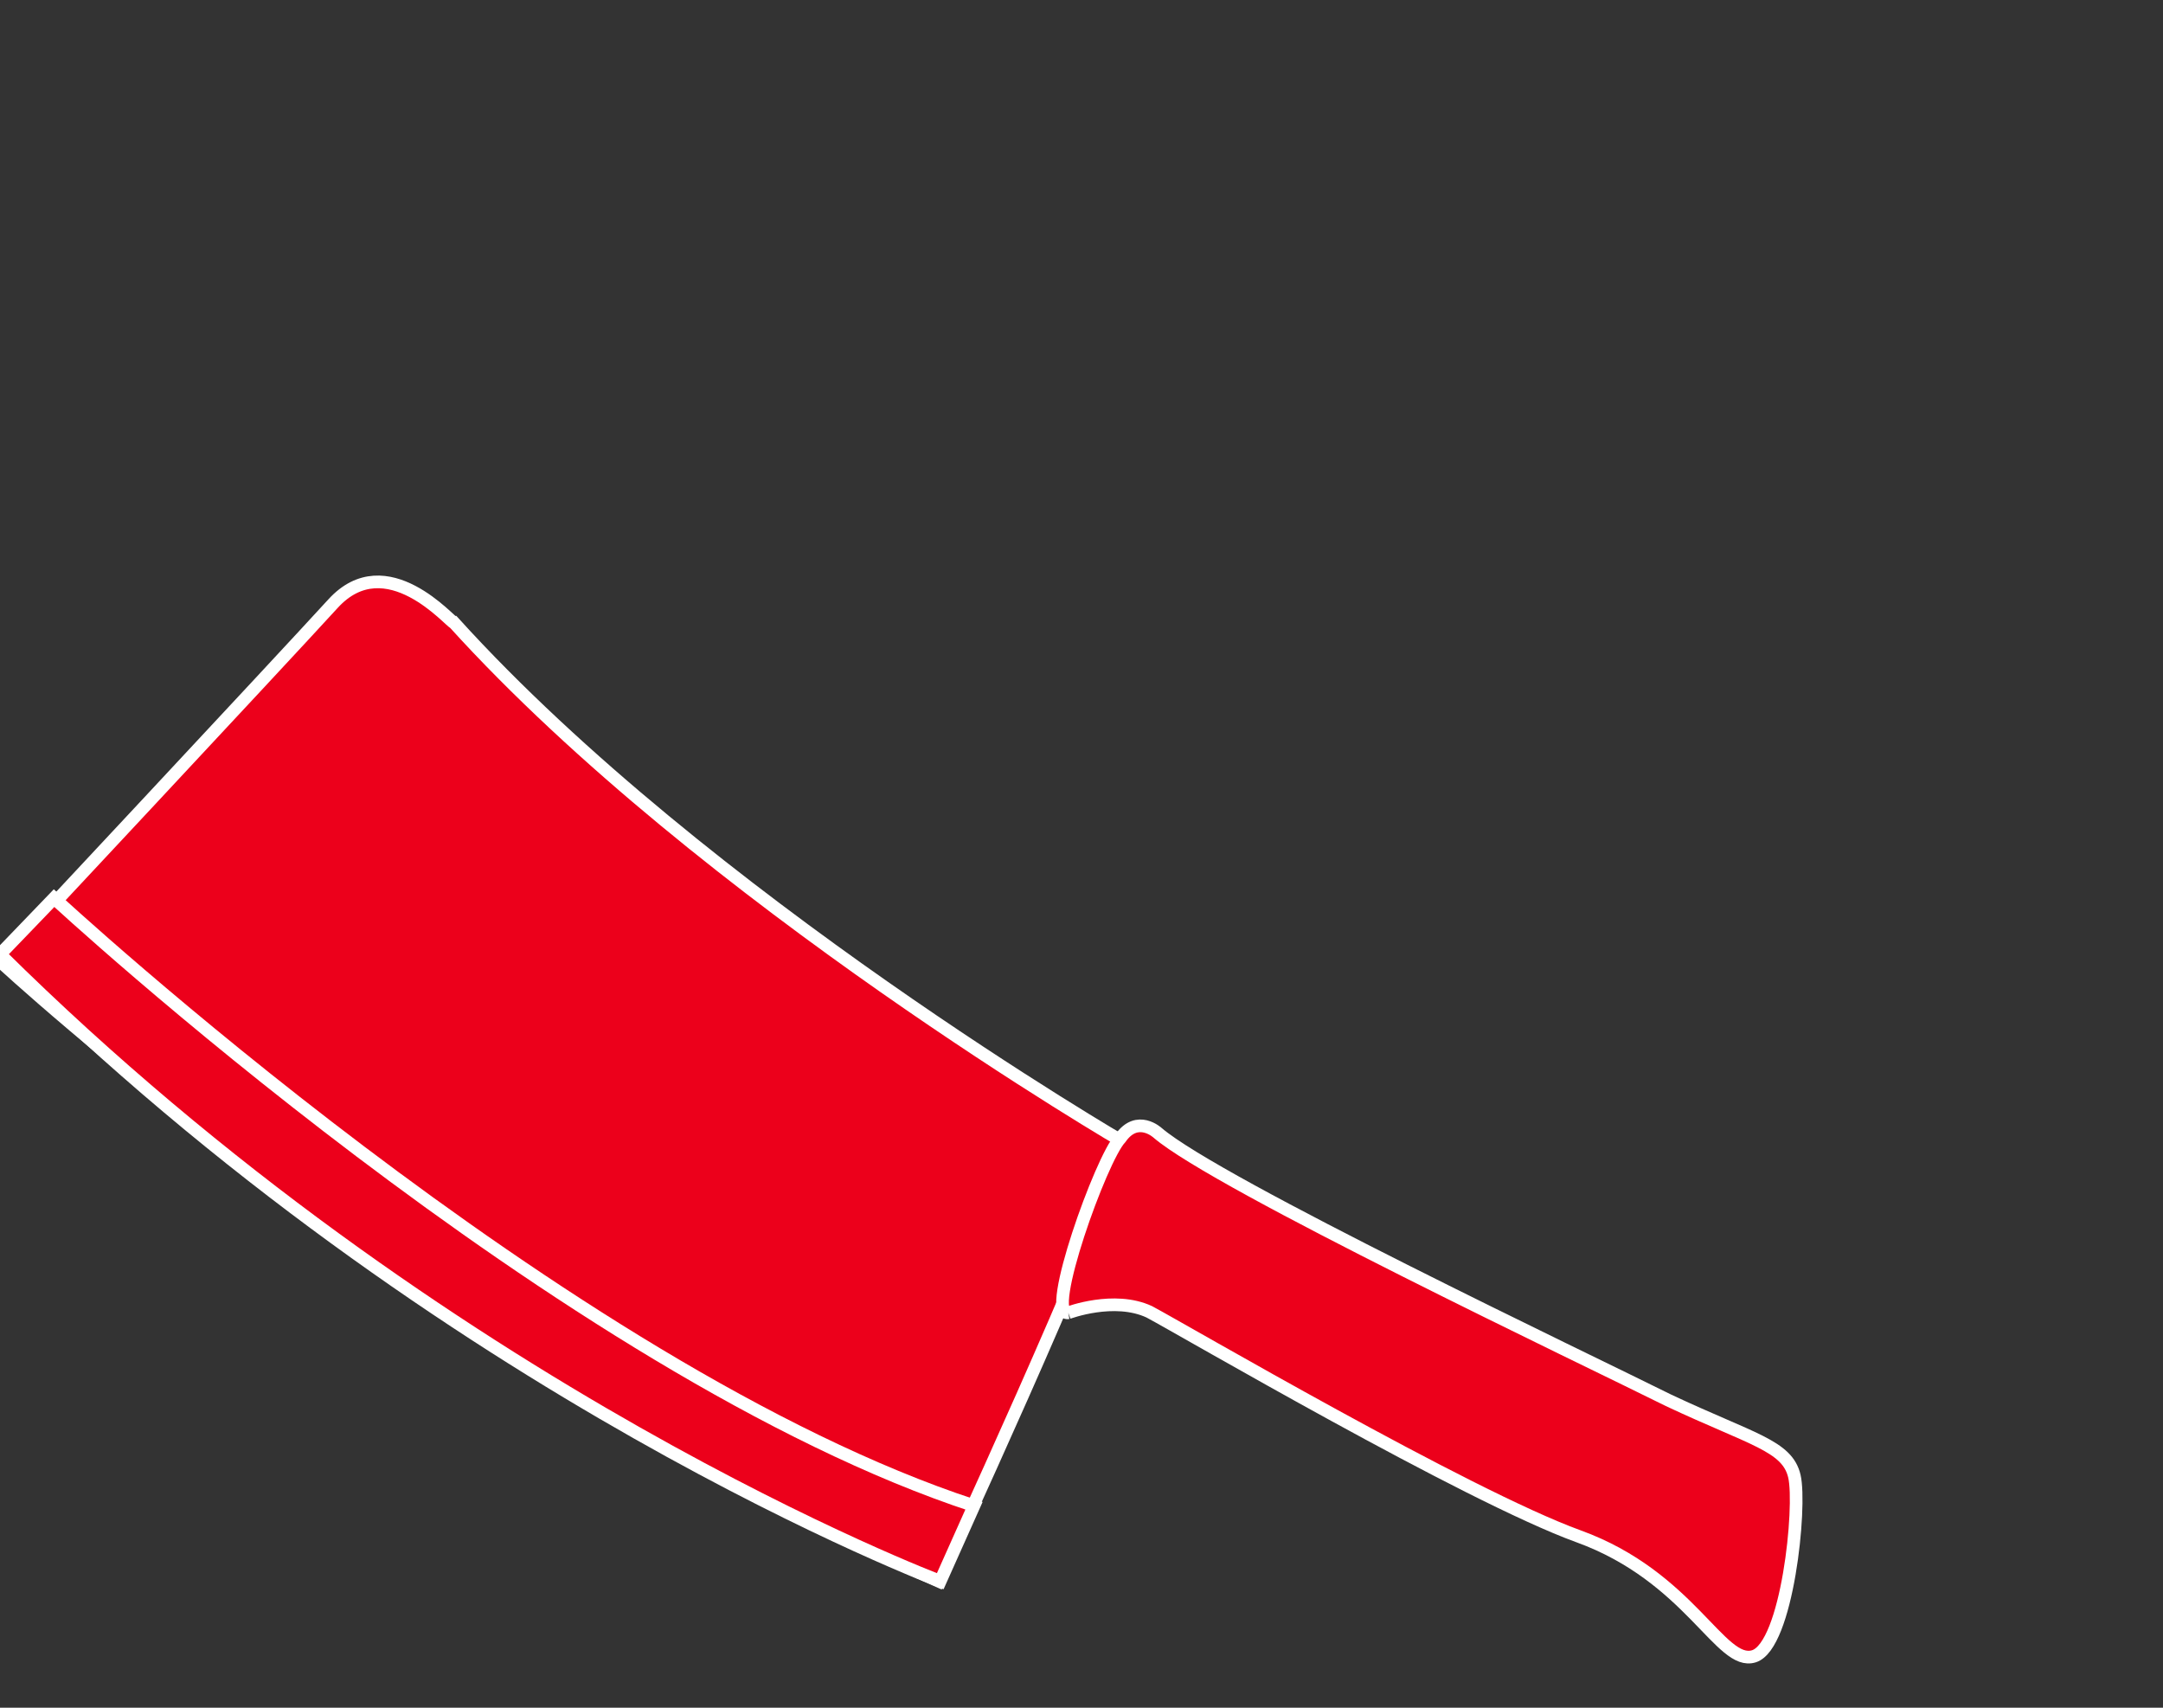 <?xml version="1.0" encoding="UTF-8"?>
<svg width="171px" height="135px" viewBox="0 0 171 135" version="1.1" xmlns="http://www.w3.org/2000/svg" xmlns:xlink="http://www.w3.org/1999/xlink">
    <rect x="0" y="0" width="171" height="135" fill="#333333" stroke="none"/>
    <!-- Generator: Sketch 50.2 (55047) - http://www.bohemiancoding.com/sketch -->
    <title>icon_03_garantie</title>
    <desc>Created with Sketch.</desc>
    <defs></defs>
    <g id="icon_03_garantie" stroke="none" stroke-width="1" fill="none" fill-rule="evenodd">
        <g id="Group-2" transform="translate(0, 46)" fill="#EC001B" stroke="#FFFFFF">
            <path d="M32.463,11.703 C31.516,13.072 29.665,13.41 28.294,12.464 C26.927,11.516 26.59,9.665 27.539,8.294 C28.483,6.928 30.336,6.59 31.703,7.537 C33.073,8.485 33.409,10.336 32.463,11.703" id="Fill-4"></path>
            <path d="M26.33,1.717 C22.109,6.339 0,29.985 0,29.985 C0,29.985 33.126,60.812 74.199,79 C74.199,79 86.918,51.521 89,44.398 C89,44.398 55.672,25.045 35.894,3.229 C35.66,3.273 30.552,-2.905 26.33,1.717" id="Fill-4"></path>
            <path d="M84.453,57.779 C84.453,57.779 88.078,56.407 90.861,57.704 C93.551,59.136 115.962,72.242 124.791,75.448 C133.624,78.65 136.026,85.765 138.66,84.933 C141.295,84.099 142.423,73.11 141.858,70.696 C141.292,68.28 138.538,67.816 131.904,64.697 C125.365,61.439 96.277,47.624 91.529,43.563 C91.529,43.563 89.92,42.055 88.576,43.975 C87.052,45.568 82.574,58.118 84.453,57.779" id="Fill-1"></path>
            <path d="M4.273,25 C4.273,25 44.627,62.41 77,73.034 L74.332,79 C74.332,79 35.174,64.264 0,29.439 L4.273,25 Z" id="Fill-6"></path>
        </g>
    </g>
</svg>